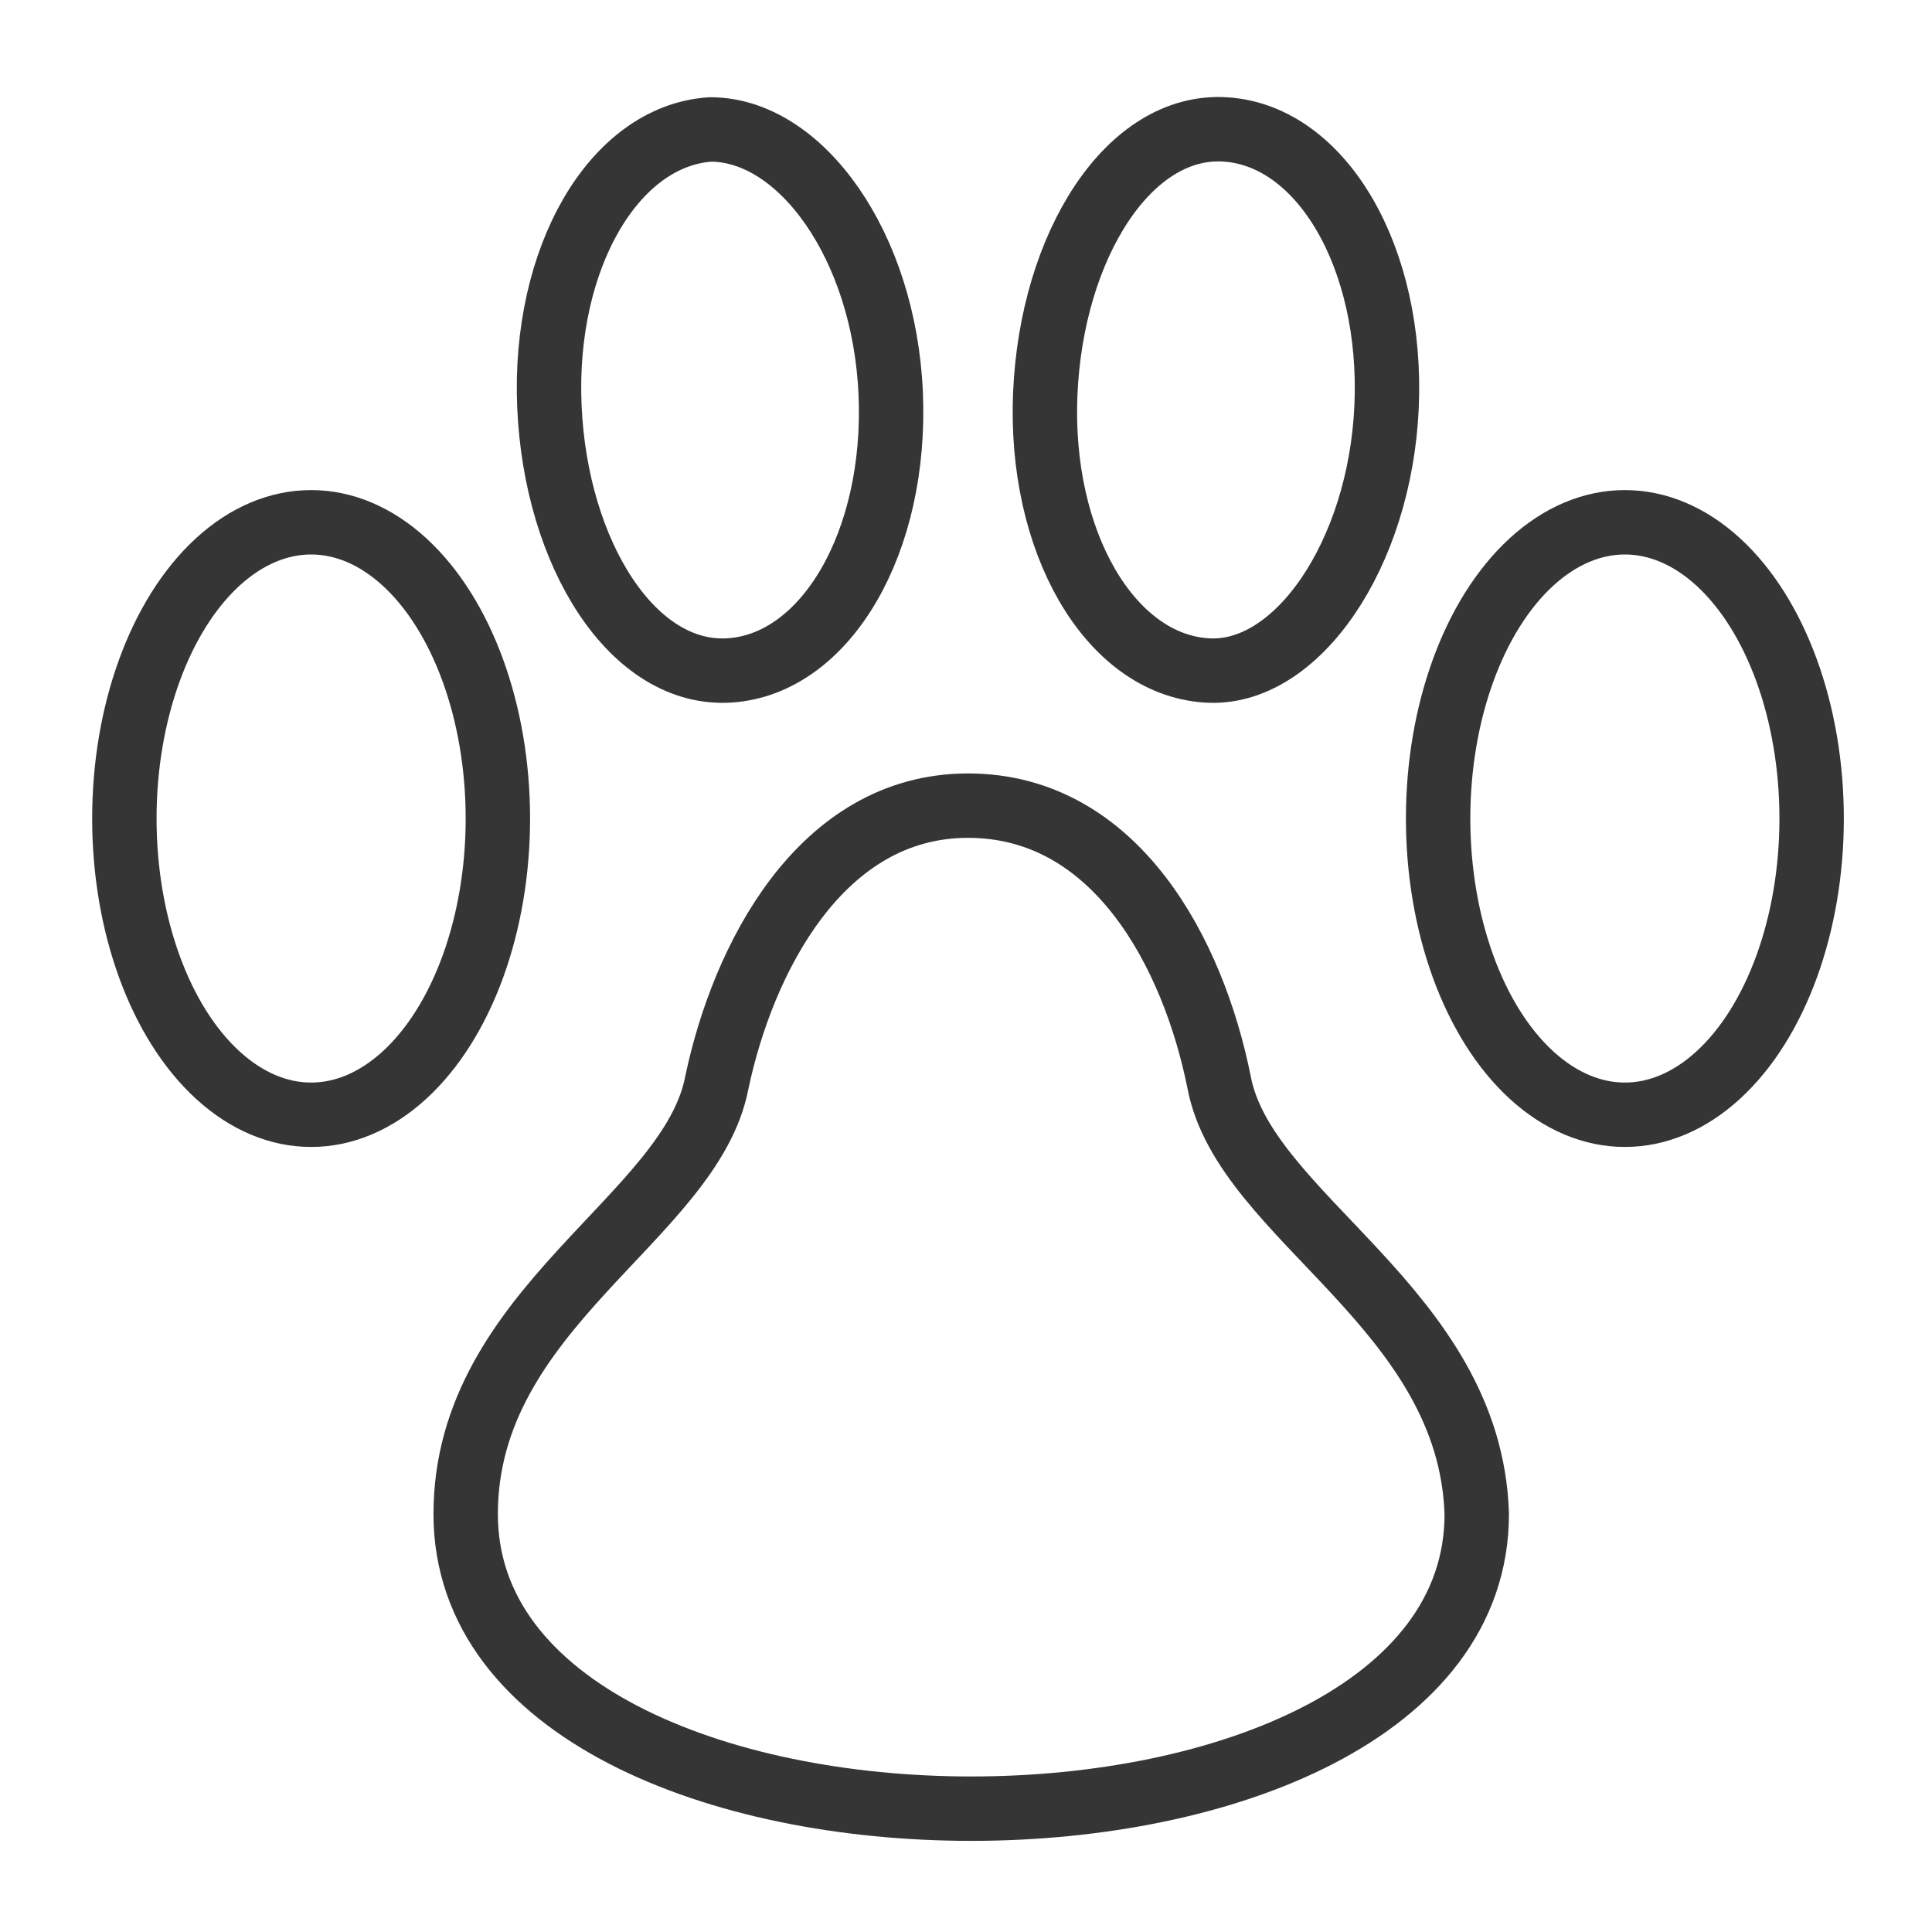 <?xml version="1.0" encoding="utf-8"?>
<!-- Generator: Adobe Illustrator 28.1.0, SVG Export Plug-In . SVG Version: 6.00 Build 0)  -->
<svg version="1.1" id="Layer_1" xmlns="http://www.w3.org/2000/svg" xmlns:xlink="http://www.w3.org/1999/xlink" x="0px" y="0px"
	 viewBox="0 0 30 30" style="enable-background:new 0 0 30 30;" xml:space="preserve">
<style type="text/css">
	.st0{fill:none;stroke:#353535;stroke-linecap:round;stroke-linejoin:round;}
	.st1{fill:#353535;}
	.st2{fill:#353535;stroke:#353535;stroke-linejoin:round;}
	.st3{fill:#353434;}
	.st4{fill:#353535;stroke:#353535;stroke-width:0.125;stroke-miterlimit:10;}
</style>
<g transform="translate(-183.869 -184.39)">
	<ellipse class="st0" cx="188.7" cy="197.1" rx="2.9" ry="4.6"/>
	<path class="st0" d="M197.7,190.5c0.1,2.3-1,4.2-2.5,4.3s-2.7-1.8-2.8-4.1s1-4.2,2.5-4.3C196.3,186.4,197.6,188.2,197.7,190.5z"/>
	<ellipse class="st0" cx="209.1" cy="197.1" rx="2.9" ry="4.6"/>
	<path class="st0" d="M200.1,190.5c-0.1,2.3,1,4.2,2.5,4.3c1.4,0.1,2.7-1.8,2.8-4.1c0.1-2.3-1-4.2-2.5-4.3S200.2,188.2,200.1,190.5z
		"/>
	<path class="st0" d="M202.8,201.2c-0.4-2-1.6-4.3-3.9-4.3s-3.5,2.4-3.9,4.3c-0.4,2.1-3.9,3.5-3.9,6.7c0,6.1,15.7,6.1,15.7,0
		C206.7,204.7,203.2,203.3,202.8,201.2z"/>
</g>
</svg>
